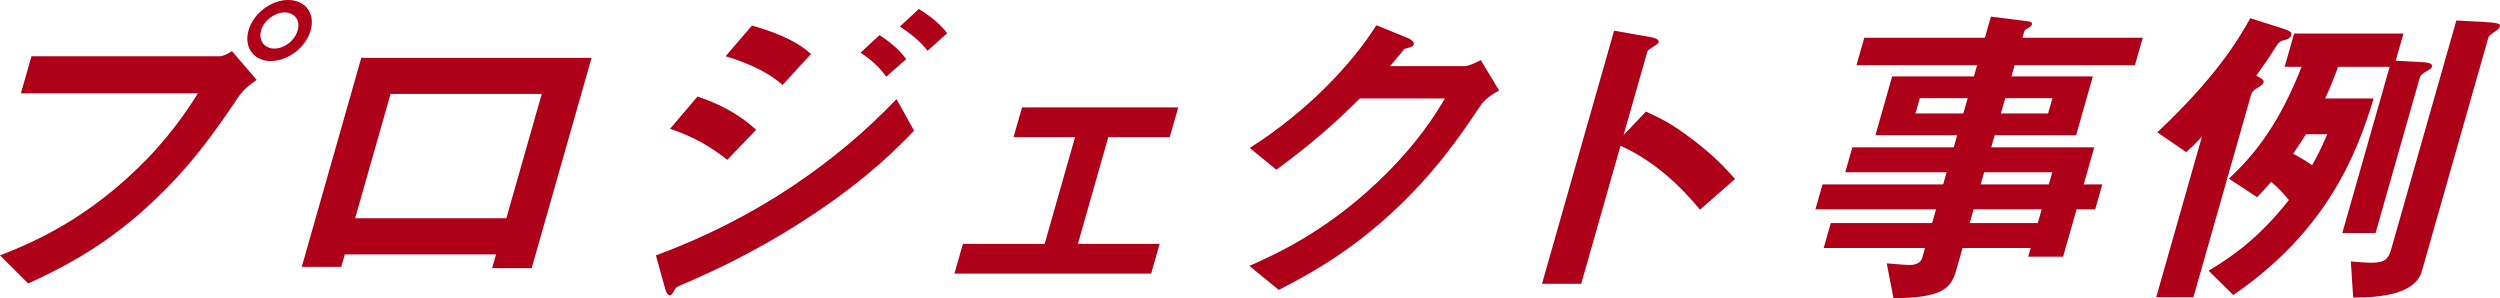 <?xml version="1.0" encoding="UTF-8"?><svg id="b" xmlns="http://www.w3.org/2000/svg" viewBox="0 0 278.379 33.203"><defs><style>.d{fill:#af0019;stroke-width:0px;}</style></defs><g id="c"><path class="d" d="M26.506,10.854c-2.43,3.595-5.176,7.652-9.939,12.028-5.368,4.947-10.487,7.332-13.427,8.685l-3.141-3.133c2.831-1.103,8.753-3.451,14.94-9.323,3.847-3.63,5.916-6.868,7.108-8.719H2.327l1.176-4.129h20.943c.443,0,.932-.284,1.383-.569l2.75,3.203c-.733.499-1.44,1.032-2.074,1.957ZM30.14,6.797c-1.887,0-3.004-1.529-2.467-3.416.527-1.851,2.479-3.381,4.403-3.381,1.962,0,3.043,1.53,2.516,3.381-.547,1.921-2.527,3.416-4.452,3.416ZM31.681,1.388c-1.072,0-2.279.854-2.603,1.993-.334,1.175.421,2.028,1.458,2.028,1.073,0,2.268-.818,2.613-2.028.324-1.139-.357-1.993-1.467-1.993Z"/><path class="d" d="M54.799,29.857l.436-1.529h-16.836l-.396,1.387h-4.403l6.629-23.273h25.643l-6.67,23.416h-4.403ZM60.324,10.463h-16.836l-3.943,13.843h16.836l3.943-13.843Z"/><path class="d" d="M90.59,23.843c-4.667,3.133-9.625,5.73-14.673,7.865-.553.249-.626.249-.781.534-.243.462-.368.641-.553.641-.333,0-.527-.747-.578-.961l-.967-3.488c11.409-4.199,20.301-10.604,26.789-17.401l1.957,3.522c-1.682,1.744-4.985,5.16-11.193,9.288ZM80.99,17.794c-1.906-1.495-3.875-2.634-6.381-3.452l3.059-3.594c2.569.854,4.677,2.027,6.532,3.7l-3.21,3.346ZM87.136,9.467c-1.935-1.78-5.008-2.812-6.339-3.204l2.934-3.416c1.883.534,4.728,1.459,6.572,3.167l-3.167,3.453ZM98.686,8.54c-.796-1.103-1.709-1.921-2.866-2.668l2.111-1.957c.938.604,2.102,1.458,2.978,2.668l-2.223,1.957ZM103.281,5.658c-.796-1.103-2.113-2.063-3.079-2.704l2.112-1.957c.565.355,2.195,1.387,3.152,2.704l-2.186,1.957Z"/><path class="d" d="M106.278,30.463l.943-3.311h9.103l3.385-11.885h-6.846l.943-3.311h17.392l-.943,3.311h-6.846l-3.385,11.885h9.103l-.943,3.311h-21.905Z"/><path class="d" d="M164.844,11.779c-2.315,3.452-5.119,7.58-10.022,12.063-5.055,4.627-9.657,7.012-12.431,8.436l-3.273-2.67c2.63-1.175,8.203-3.594,14.228-9.288,4.358-4.128,6.411-7.438,7.55-9.359h-9.473c-1.755,1.744-4.571,4.483-9.292,7.937l-2.974-2.421c6.458-4.092,11.408-9.395,14.105-13.665l3.416,1.388c.202.071.851.392.749.748-.081.284-.508.354-1.066.498-.375.533-1.021,1.245-1.583,1.921h8.288c.444,0,1.127-.32,1.821-.676l2.035,3.381c-.882.498-1.57.961-2.079,1.708Z"/><path class="d" d="M189.3,23.346c-2.039-2.456-4.918-5.339-8.851-7.118l-4.379,15.374h-4.367l8.028-28.186,4.228.748c.101.035.848.142.727.569-.062.214-1.186.783-1.236.96l-2.666,9.359,2.488-2.633c1.665.783,2.753,1.246,5.369,3.239,2.396,1.85,3.431,3.023,4.557,4.27l-3.897,3.417Z"/><path class="d" d="M231.231,23.31l-1.5,5.267h-3.885l.274-.96h-7.586l-.73,2.562c-.588,2.064-1.776,2.989-6.967,3.025l-.745-3.879c.942.07,1.948.178,2.577.178.592,0,1.198-.178,1.38-.818l.304-1.067h-11.286l.791-2.776h11.286l.436-1.53h-13.433l.791-2.775h13.433l.385-1.353h-11.286l.791-2.776h11.286l.386-1.353h-9.103l1.864-6.547h9.103l.355-1.246h-13.433l.871-3.061h13.433l.669-2.349,4.214.533c.174.036.413.107.352.32-.061.214-.145.25-.548.499-.084.035-.263.142-.314.32l-.193.676h13.396l-.871,3.061h-13.396l-.355,1.246h9.065l-1.864,6.547h-9.065l-.386,1.353h11.471l-1.176,4.129h2.072l-.791,2.775h-2.072ZM219.107,10.925h-5.329l-.487,1.709h5.329l.487-1.709ZM227.346,23.31h-7.586l-.436,1.53h7.586l.436-1.53ZM228.522,19.182h-7.586l-.385,1.353h7.586l.385-1.353ZM228.543,10.925h-5.255l-.487,1.709h5.255l.487-1.709Z"/><path class="d" d="M254.558,4.413c-.717.178-.754.178-1.36,1.139-.56.925-1.412,2.1-1.968,2.883.293.142.924.392.822.746-.03.107-.061.215-.558.535-.404.248-.714.427-.816.782l-6.437,22.598h-4.144l5.088-17.864c-.637.676-1.054,1.103-1.746,1.708l-3.219-2.207c6.422-6.049,8.91-10.106,10.354-12.704l3.597,1.139c.982.32,1.042.498.971.748-.07.249-.26.391-.586.498ZM270.383,7.829c-.666.391-.844.498-.956.89l-4.906,17.225h-3.701l5.271-18.506h-5.735c-.921,2.455-1.154,2.883-1.447,3.523h5.402c-1.824,6.015-5.112,14.697-15.632,21.887l-2.745-2.705c2.628-1.566,5.584-3.63,8.938-7.865-.655-.818-1.26-1.423-1.975-2.028-.61.712-.923,1.032-1.56,1.708l-3.149-2.063c3.067-2.848,5.689-6.335,8.099-12.456h-1.887l1.054-3.701h12.174l-.861,3.025,2.698.142c.951.036,1.439.143,1.328.534-.051.178-.229.285-.409.392ZM256.775,14.947c-.674,1.066-.789,1.209-1.433,2.17,1.059.569,1.496.854,2.115,1.281.755-1.353.96-1.814,1.686-3.451h-2.368ZM277.921,3.452c-.688.463-.781.533-.842.747l-7.399,25.979c-.709,2.491-4.246,2.954-7.65,2.954l-.261-4.021c.831.071,1.662.143,2.291.143,1.518,0,1.898-.428,2.212-1.53l7.248-25.444,3.242.177c1.709.107,1.668.249,1.587.535-.05.177-.286.354-.427.462Z"/></g></svg>